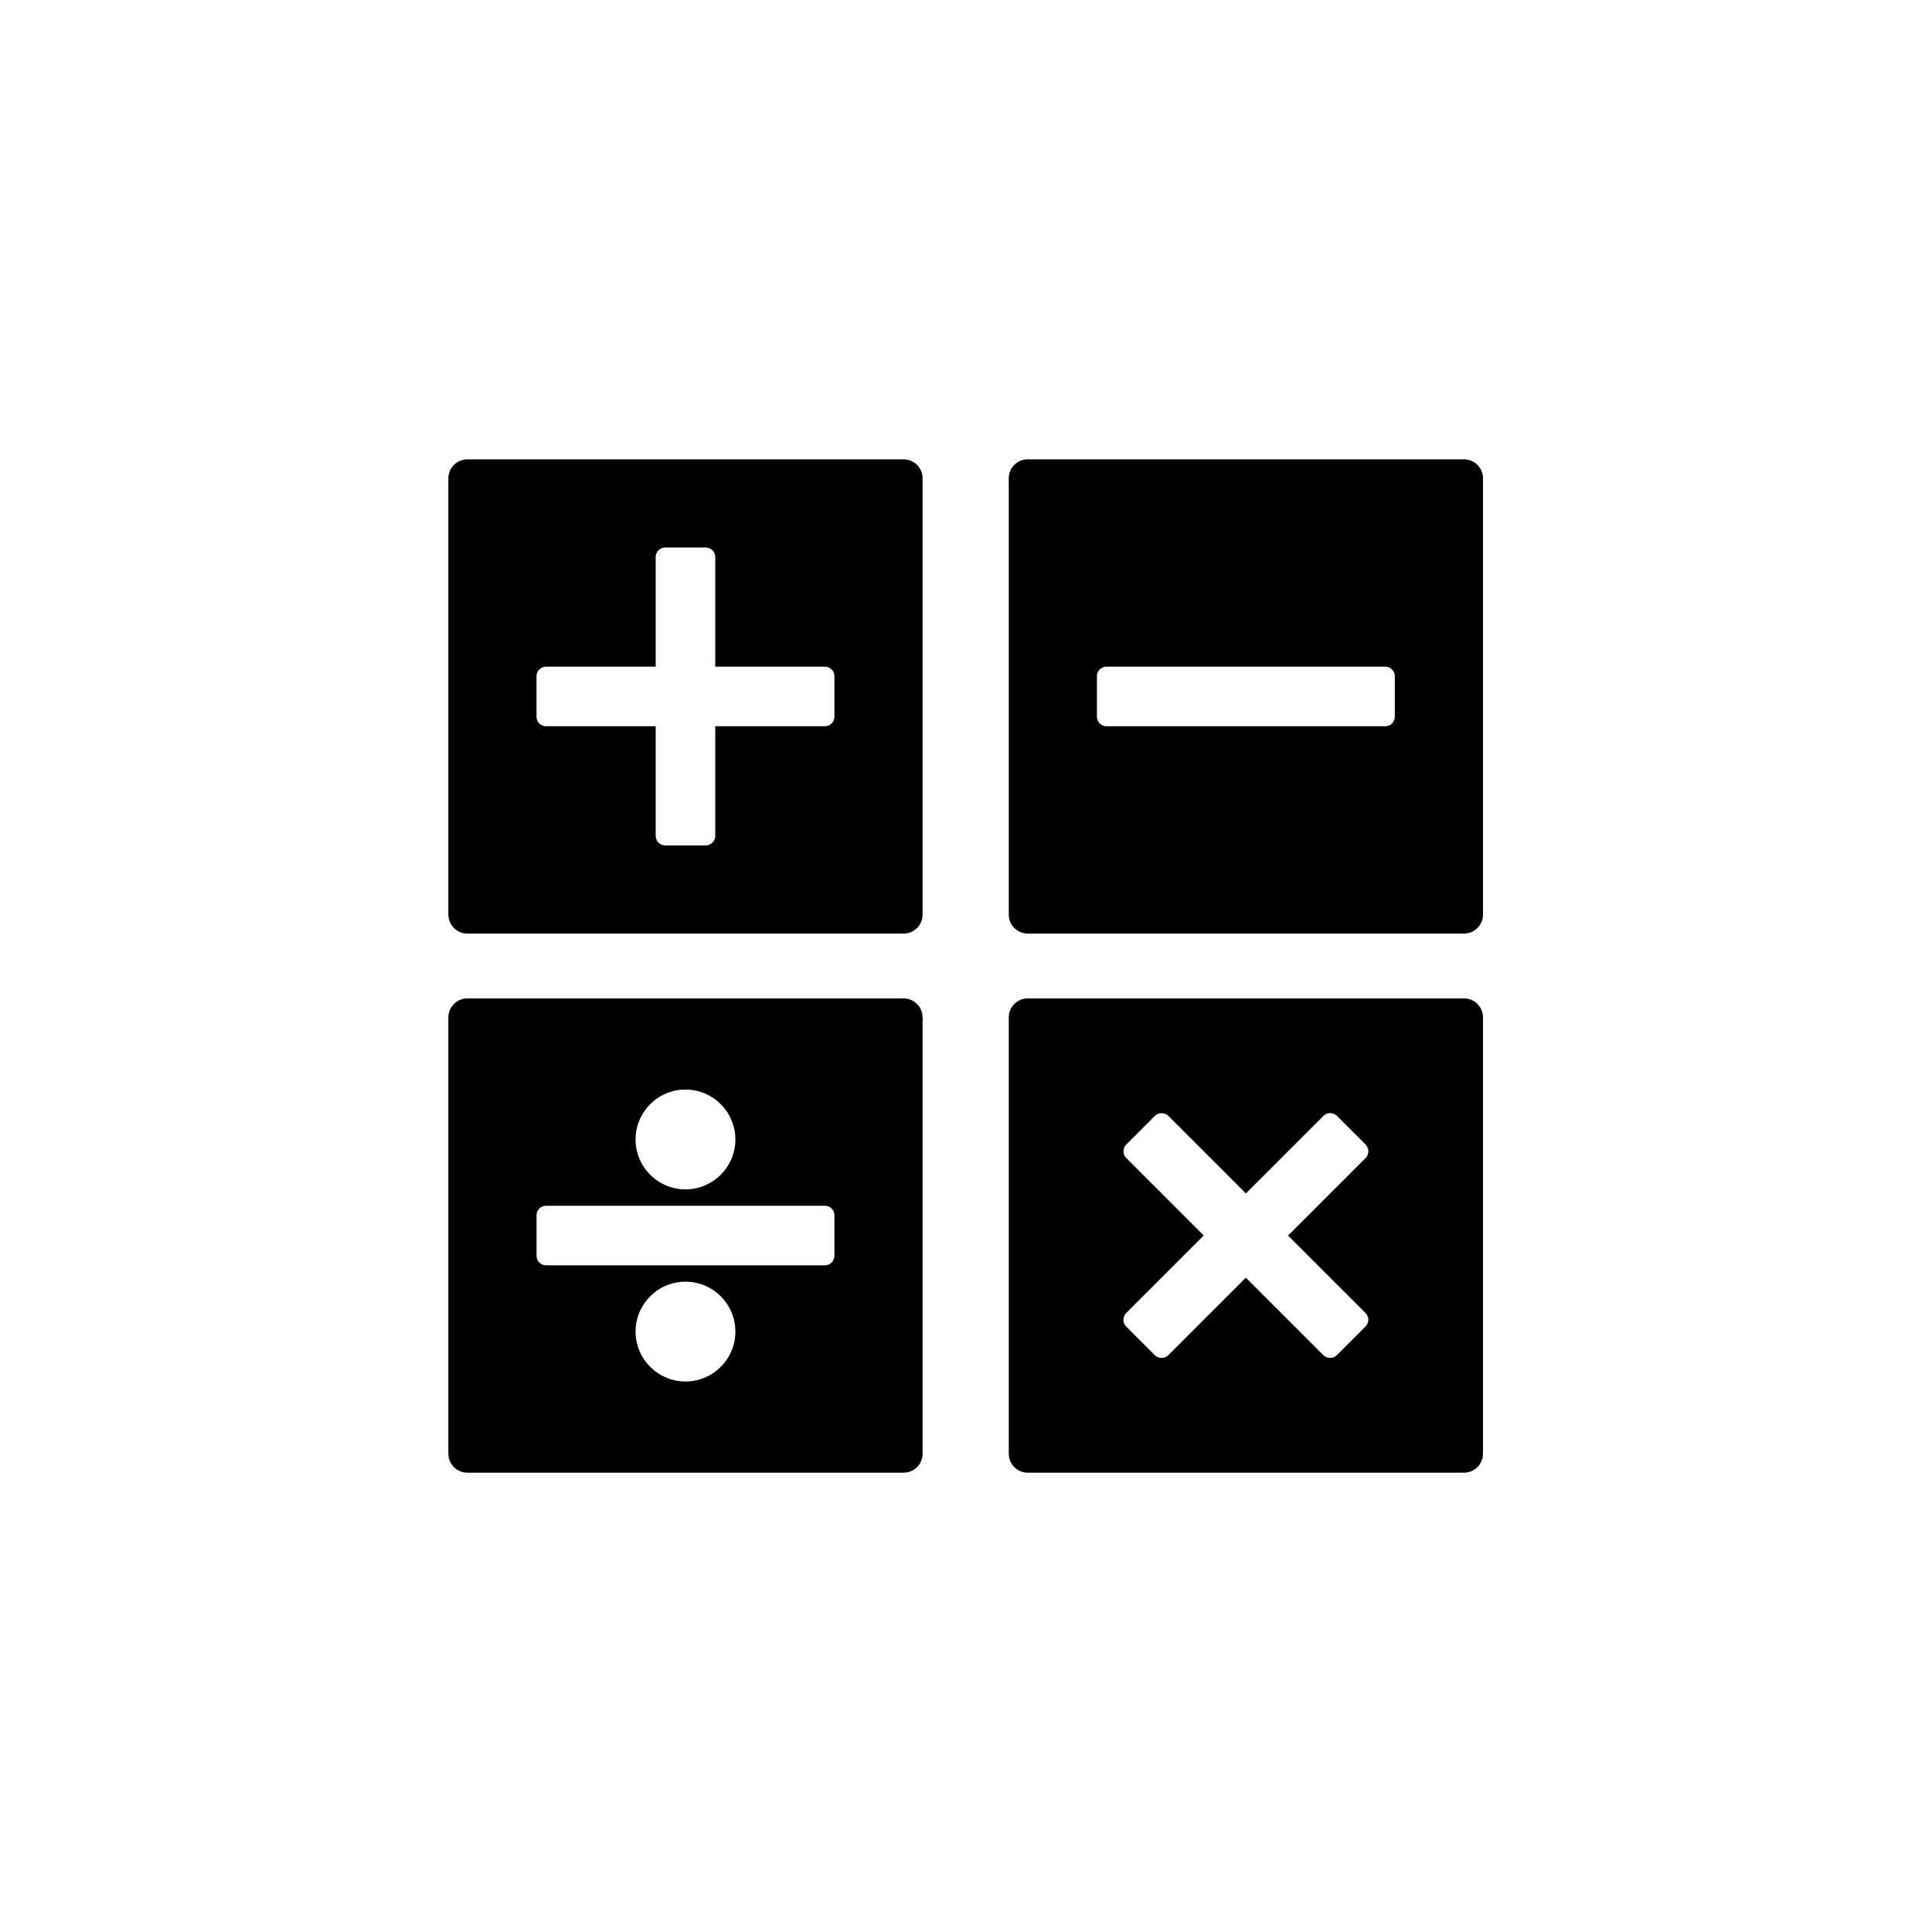 <?xml version="1.0" encoding="UTF-8"?>
<!-- The Best Svg Icon site in the world: iconSvg.co, Visit us! https://iconsvg.co -->
<svg fill="#000000" width="800px" height="800px" version="1.1" viewBox="144 144 512 512" xmlns="http://www.w3.org/2000/svg">
 <g>
  <path d="m383.46 265.73h-115.6c-2.785 0-5.039 2.258-5.039 5.039v115.6c0 2.781 2.254 5.039 5.039 5.039h115.6c2.785 0 5.039-2.258 5.039-5.039v-115.6c0.004-2.785-2.246-5.039-5.035-5.039zm-18.328 68.211c0 1.391-1.129 2.519-2.519 2.519h-29.066v29.066c0 1.391-1.129 2.519-2.519 2.519h-10.746c-1.391 0-2.519-1.129-2.519-2.519v-29.066h-29.066c-1.391 0-2.519-1.129-2.519-2.519v-10.746c0-1.391 1.129-2.519 2.519-2.519h29.066v-29.066c0-1.391 1.129-2.519 2.519-2.519h10.746c1.391 0 2.519 1.129 2.519 2.519v29.066h29.066c1.391 0 2.519 1.129 2.519 2.519z"/>
  <path d="m531.97 408.59h-115.6c-2.785 0-5.039 2.258-5.039 5.039v115.61c0 2.781 2.254 5.039 5.039 5.039h115.6c2.785 0 5.039-2.258 5.039-5.039v-115.61c0-2.789-2.25-5.039-5.035-5.039zm-26.09 83.387c0.984 0.984 0.984 2.578 0 3.562l-7.598 7.598c-0.473 0.473-1.113 0.734-1.785 0.734s-1.309-0.266-1.785-0.734l-20.551-20.551-20.551 20.551c-0.984 0.984-2.578 0.984-3.562 0l-7.602-7.598c-0.473-0.473-0.734-1.113-0.734-1.785 0-0.672 0.266-1.309 0.734-1.785l20.551-20.551-20.535-20.539c-0.984-0.984-0.984-2.578 0-3.562l7.598-7.598c0.945-0.945 2.621-0.945 3.562 0l20.551 20.551 20.551-20.551c0.473-0.473 1.113-0.734 1.785-0.734s1.309 0.266 1.785 0.734l7.598 7.598c0.984 0.984 0.984 2.578 0 3.562l-20.551 20.551z"/>
  <path d="m531.97 265.73h-115.6c-2.785 0-5.039 2.258-5.039 5.039v115.6c0 2.781 2.254 5.039 5.039 5.039h115.6c2.785 0 5.039-2.258 5.039-5.039v-115.6c0-2.785-2.25-5.039-5.035-5.039zm-18.324 68.211c0 1.391-1.129 2.519-2.519 2.519h-73.91c-1.391 0-2.519-1.129-2.519-2.519v-10.746c0-1.391 1.129-2.519 2.519-2.519h73.91c1.391 0 2.519 1.129 2.519 2.519z"/>
  <path d="m383.46 408.59h-115.6c-2.785 0-5.039 2.258-5.039 5.039v115.61c0 2.781 2.254 5.039 5.039 5.039h115.6c2.785 0 5.039-2.258 5.039-5.039v-115.61c0.004-2.789-2.246-5.039-5.035-5.039zm-57.801 24.152c7.289 0 13.227 5.934 13.227 13.227 0 7.289-5.934 13.227-13.227 13.227-7.289 0-13.227-5.934-13.227-13.227 0-7.293 5.938-13.227 13.227-13.227zm0 77.371c-7.289 0-13.227-5.934-13.227-13.227 0-7.289 5.934-13.227 13.227-13.227 7.289 0 13.227 5.934 13.227 13.227 0 7.289-5.938 13.227-13.227 13.227zm39.473-33.312c0 1.391-1.129 2.519-2.519 2.519h-73.91c-1.391 0-2.519-1.129-2.519-2.519v-10.746c0-1.391 1.129-2.519 2.519-2.519h73.91c1.391 0 2.519 1.129 2.519 2.519z"/>
 </g>
</svg>